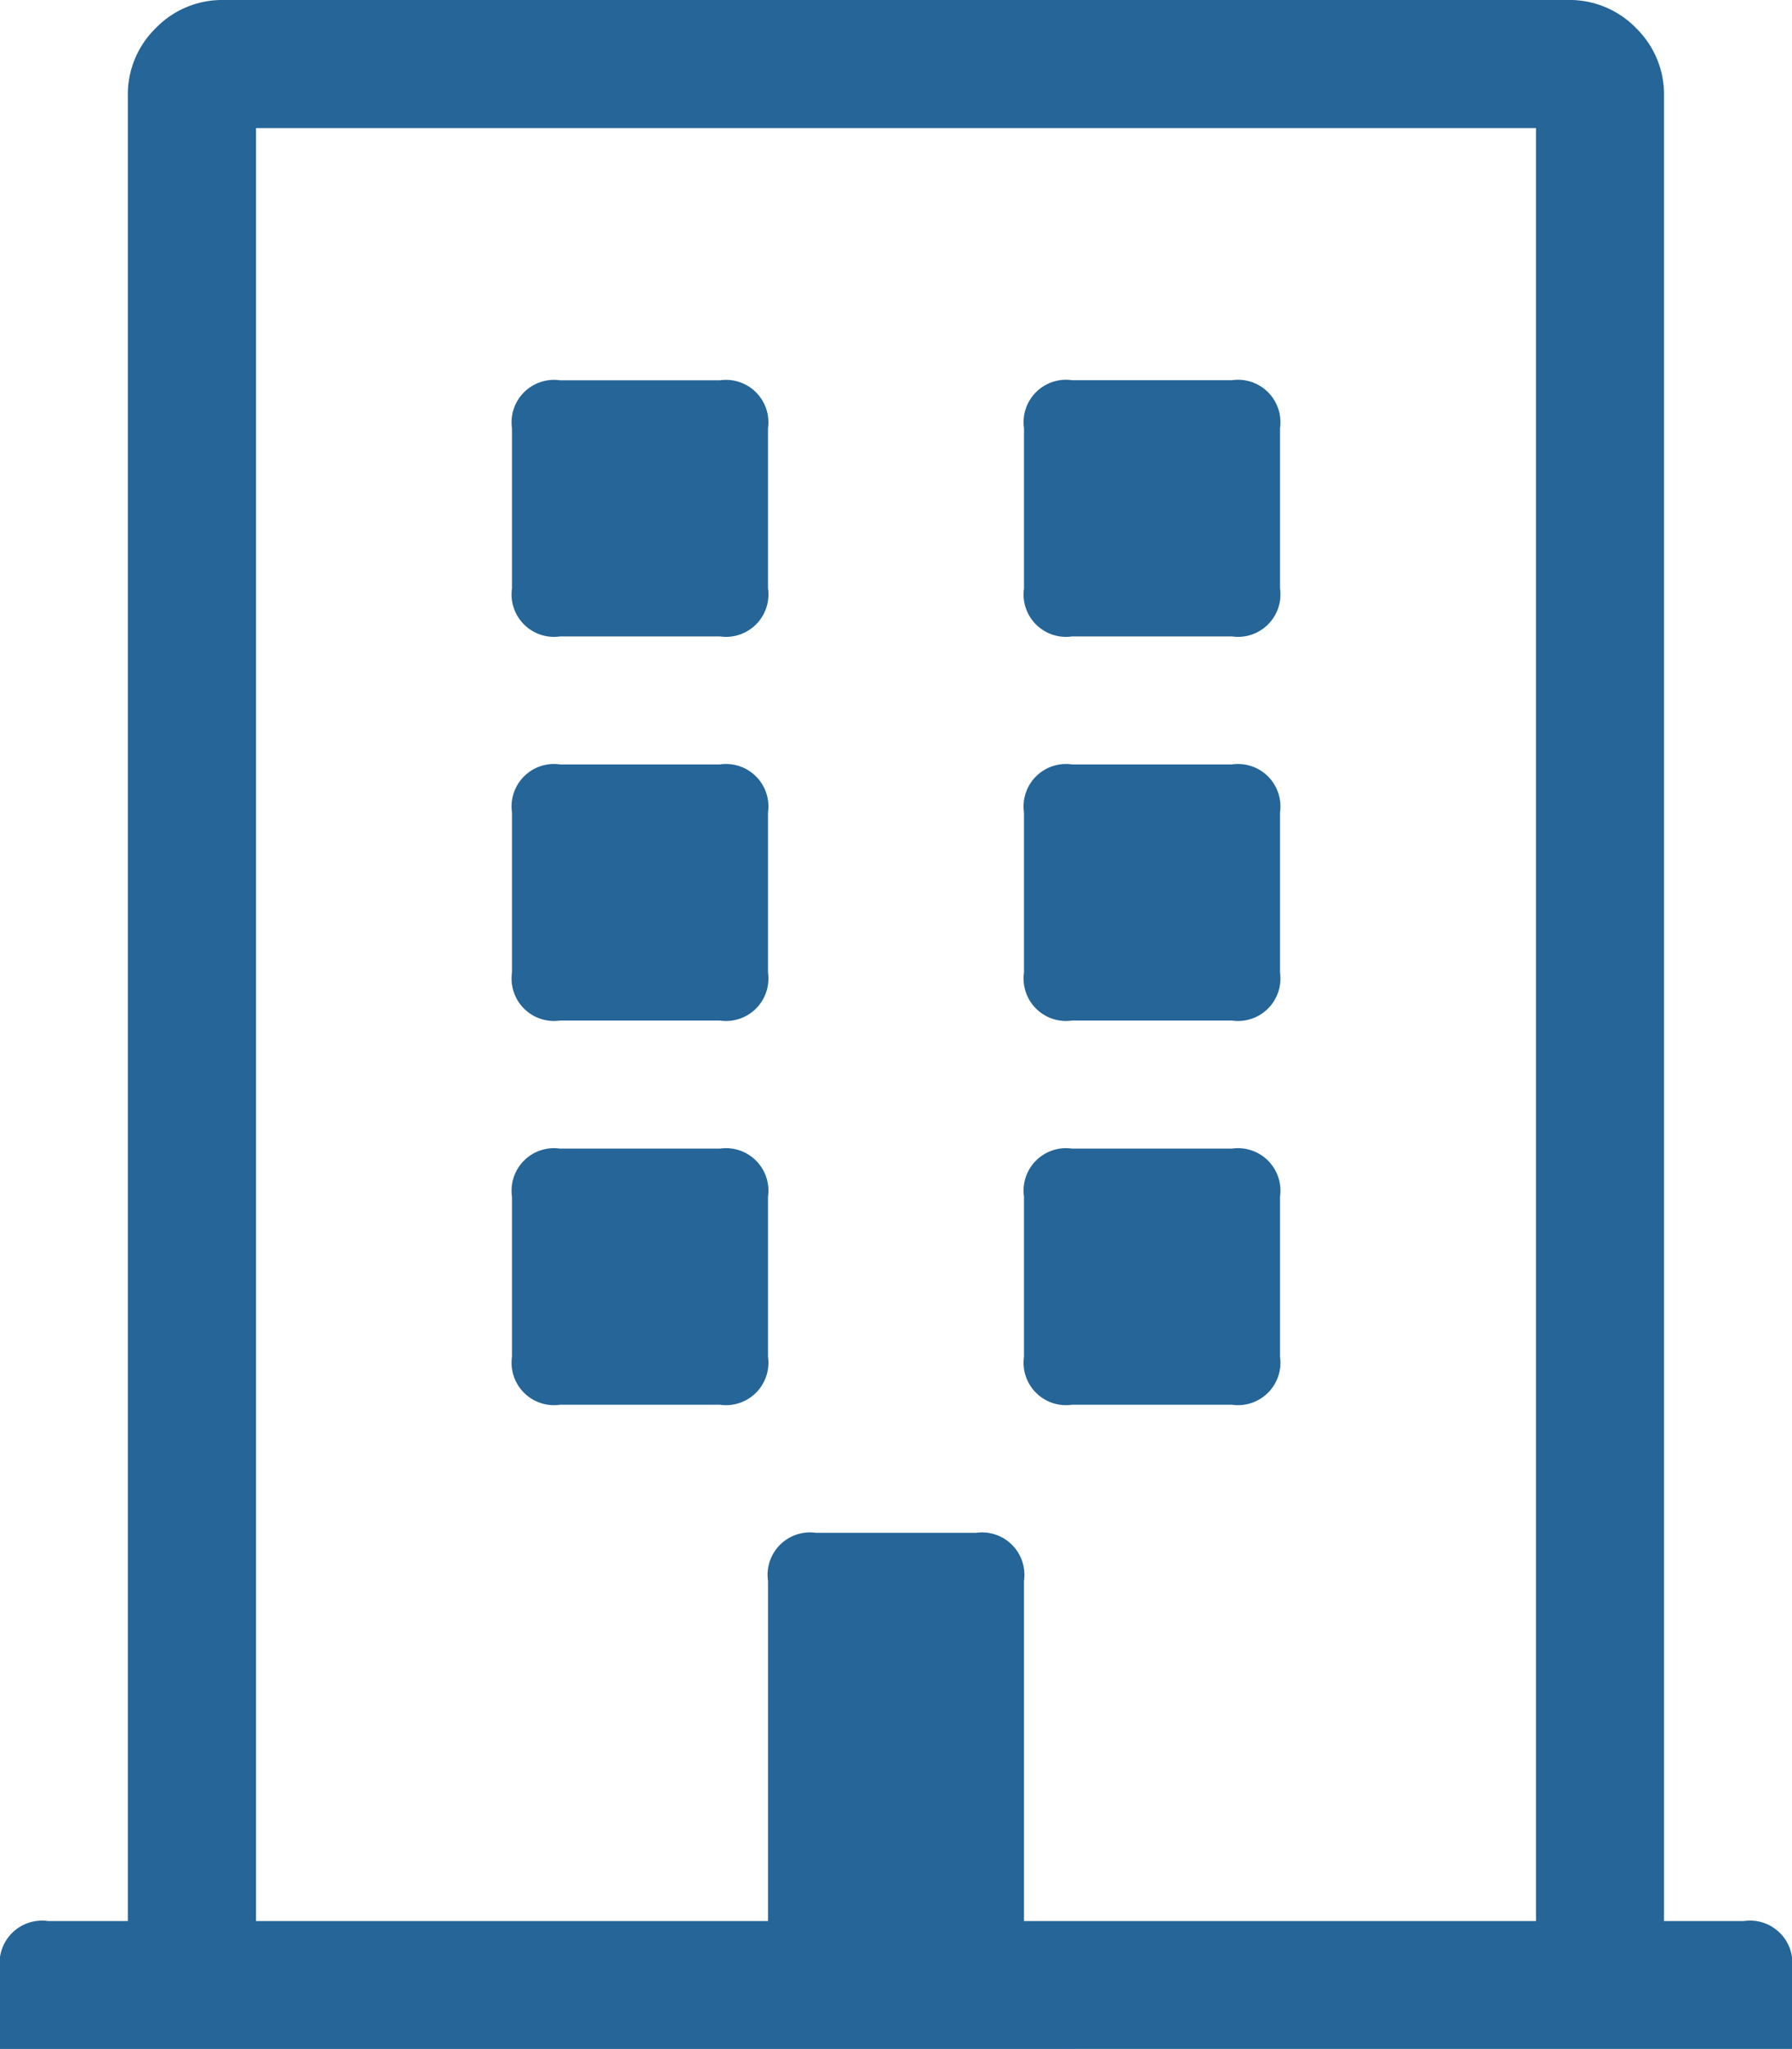 <svg xmlns="http://www.w3.org/2000/svg" width="51.625" height="59" viewBox="0 0 51.625 59"><path d="M22.125-39.295v4.609A1.222,1.222,0,0,1,20.742-33.3H16.133a1.222,1.222,0,0,1-1.383-1.383v-4.609a1.222,1.222,0,0,1,1.383-1.383h4.609A1.222,1.222,0,0,1,22.125-39.295Zm13.367-1.383a1.222,1.222,0,0,1,1.383,1.383v4.609A1.222,1.222,0,0,1,35.492-33.3H30.883A1.222,1.222,0,0,1,29.5-34.686v-4.609a1.222,1.222,0,0,1,1.383-1.383ZM20.742-29.615a1.222,1.222,0,0,1,1.383,1.383v4.609a1.222,1.222,0,0,1-1.383,1.383H16.133a1.222,1.222,0,0,1-1.383-1.383v-4.609a1.222,1.222,0,0,1,1.383-1.383Zm14.75,0a1.222,1.222,0,0,1,1.383,1.383v4.609a1.222,1.222,0,0,1-1.383,1.383H30.883A1.222,1.222,0,0,1,29.5-23.623v-4.609a1.222,1.222,0,0,1,1.383-1.383ZM20.742-18.553a1.222,1.222,0,0,1,1.383,1.383v4.609a1.222,1.222,0,0,1-1.383,1.383H16.133a1.222,1.222,0,0,1-1.383-1.383V-17.17a1.222,1.222,0,0,1,1.383-1.383Zm14.75,0a1.222,1.222,0,0,1,1.383,1.383v4.609a1.222,1.222,0,0,1-1.383,1.383H30.883A1.222,1.222,0,0,1,29.5-12.561V-17.17a1.222,1.222,0,0,1,1.383-1.383ZM51.625,5.07v2.3H0V5.07A1.222,1.222,0,0,1,1.383,3.688h2.3V-48.859a2.667,2.667,0,0,1,.807-1.959,2.667,2.667,0,0,1,1.959-.807H45.172a2.667,2.667,0,0,1,1.959.807,2.667,2.667,0,0,1,.807,1.959V3.688h2.3A1.222,1.222,0,0,1,51.625,5.07ZM44.25,3.688V-47.937H7.375V3.688h14.75V-6.107A1.222,1.222,0,0,1,23.508-7.49h4.609A1.222,1.222,0,0,1,29.5-6.107V3.688Z" transform="translate(0 51.625)" fill="#256597"/></svg>